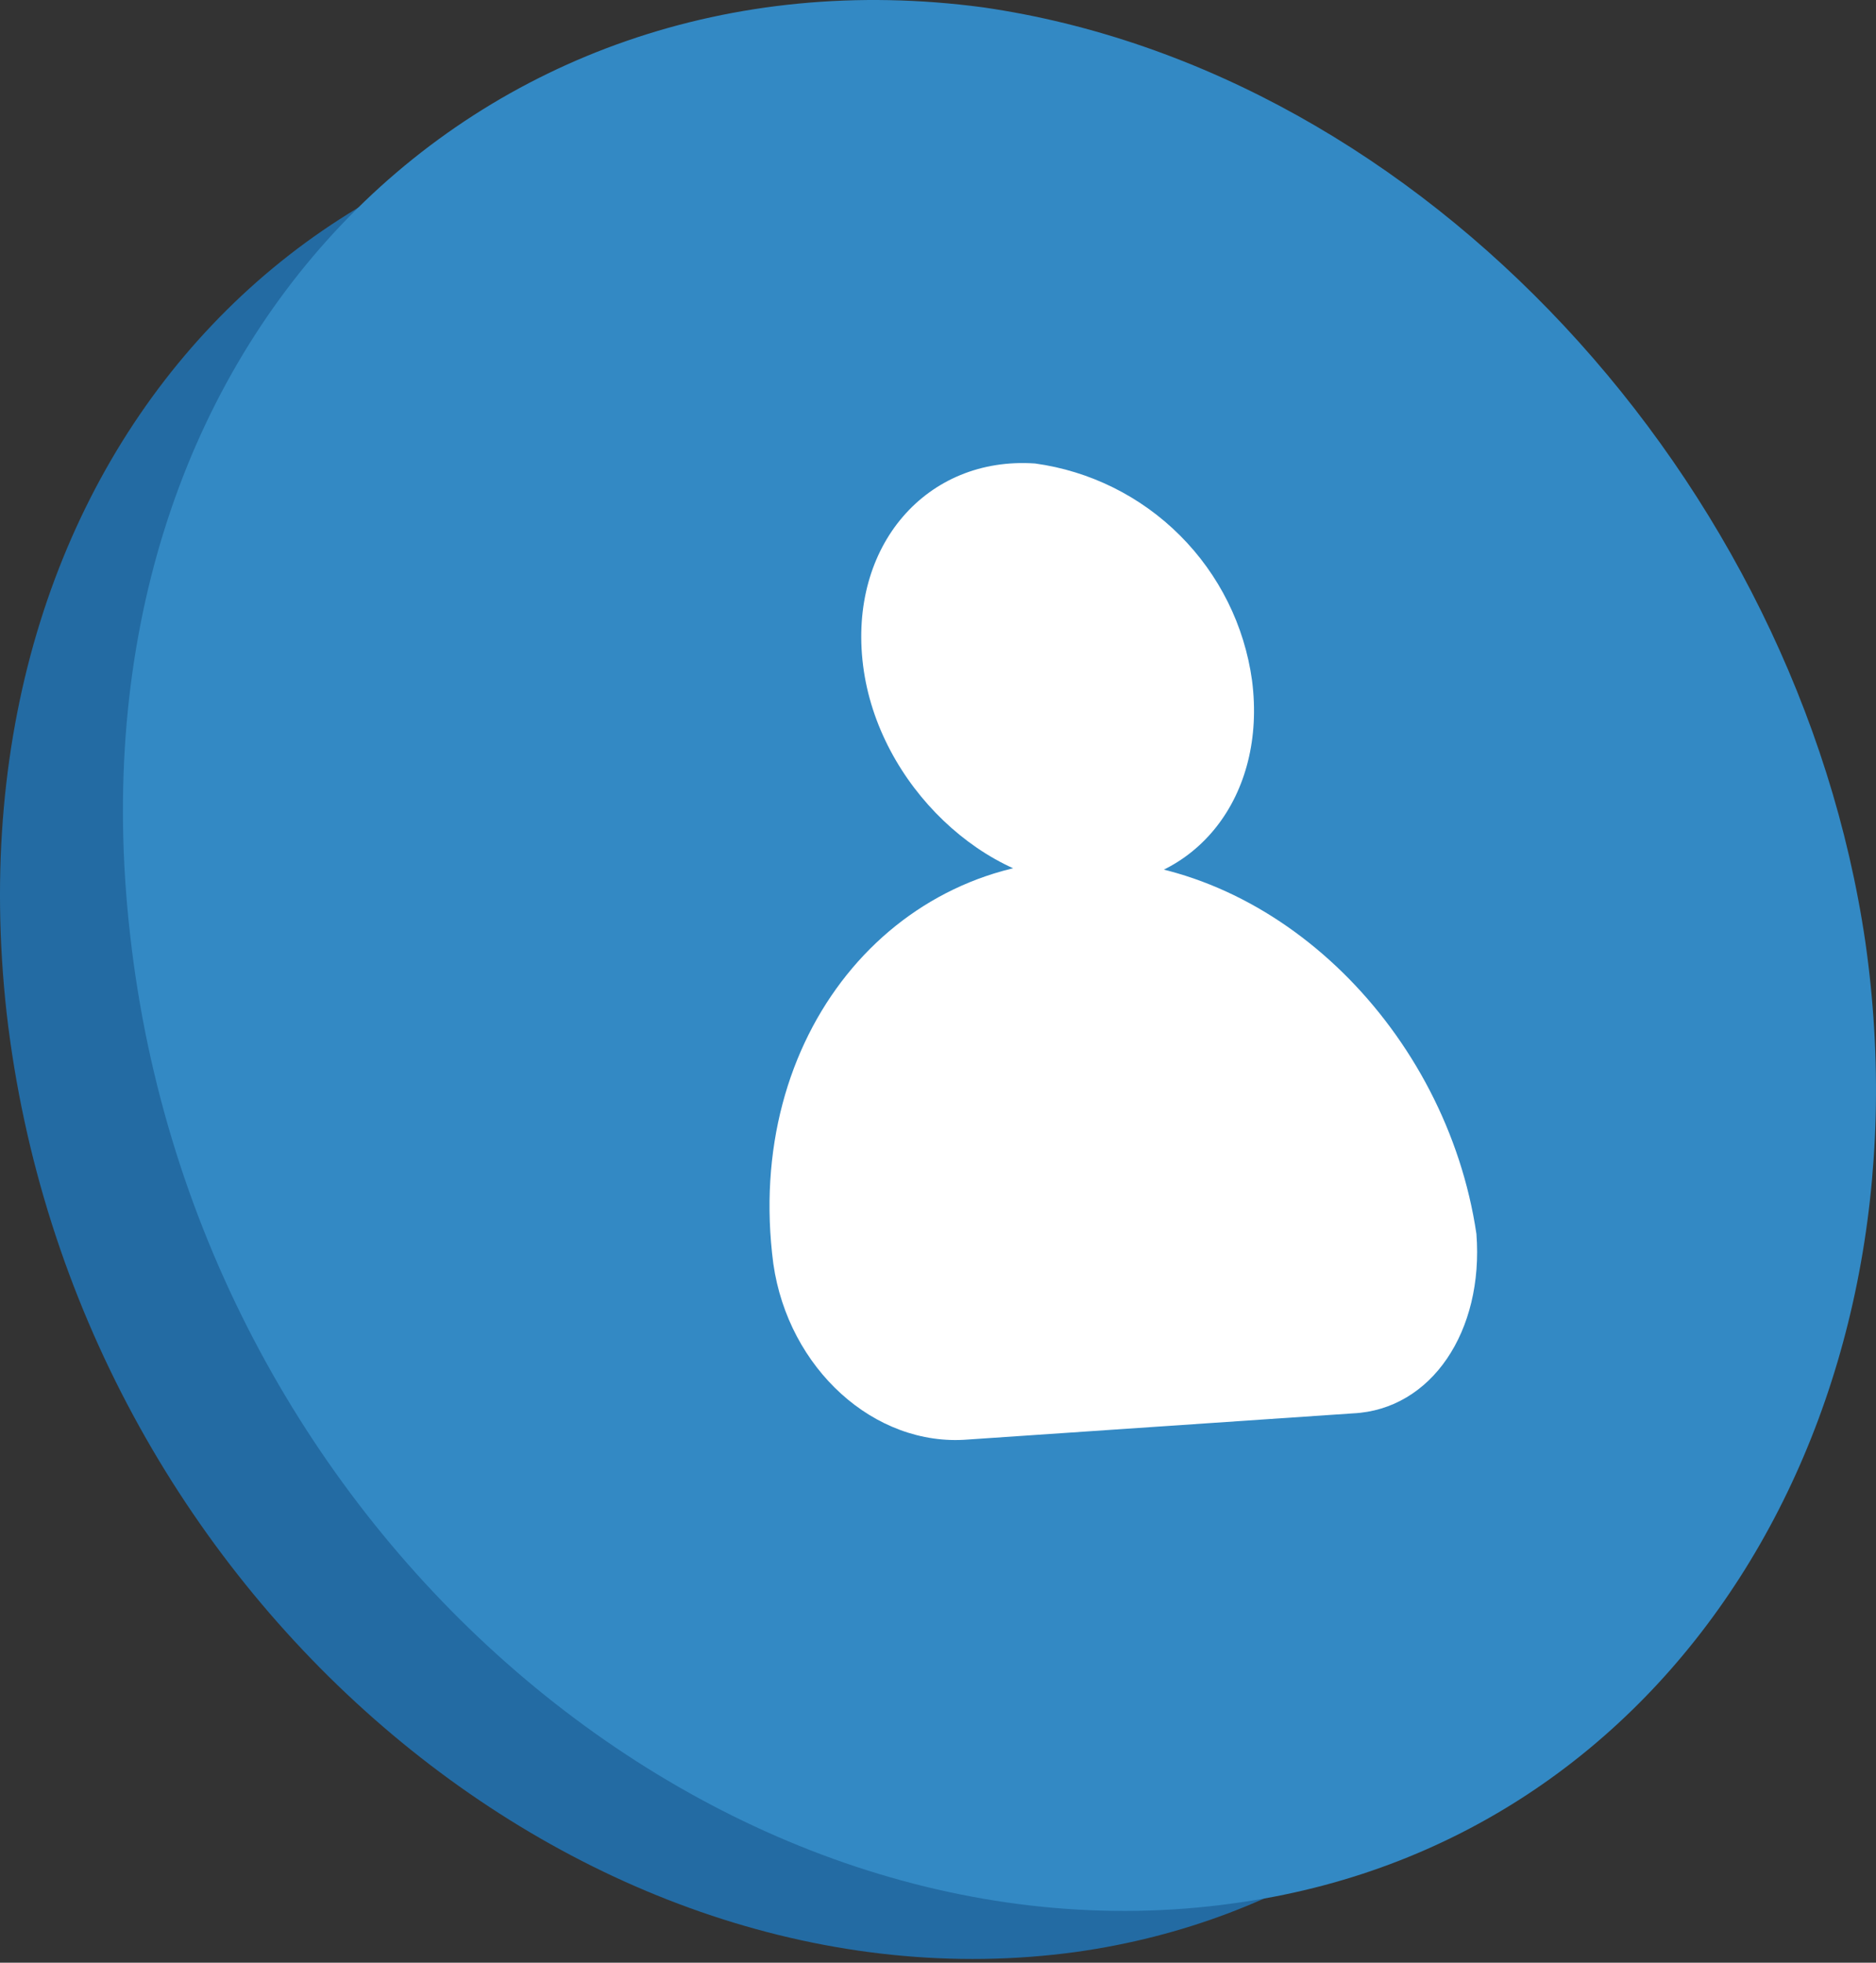 <?xml version="1.0" encoding="utf-8"?>
<svg xmlns="http://www.w3.org/2000/svg" fill="none" height="100%" overflow="visible" preserveAspectRatio="none" style="display: block;" viewBox="0 0 173 181" width="100%">
<rect x="0" y="0" width="173" height="181" fill="#333333" stroke="none"/>
<g id="Group 37417">
<path d="M155.809 94.132C162.017 136.207 138.565 174.489 99.249 180.007C54.07 186.215 6.822 147.243 0.614 93.443C-5.248 40.677 31.653 4.465 76.832 10.672C116.493 16.19 149.946 52.747 155.809 94.132Z" fill="#236BA3" id="Vector"/>
<path d="M172.022 86.894C178.229 130.349 154.433 170.009 113.738 175.527C66.834 182.08 18.207 141.73 11.999 86.204C5.791 31.714 44.072 -5.533 90.631 0.675C131.326 6.538 165.814 44.474 172.022 86.894Z" fill="#3389C4" id="Vector_2"/>
<path d="M115.459 62.746C116.838 73.437 110.285 81.714 100.629 81.714C90.972 81.714 80.971 72.403 79.591 61.367C78.212 50.331 85.454 42.053 95.456 42.743C100.515 43.44 105.208 45.772 108.819 49.383C112.43 52.994 114.762 57.687 115.459 62.746Z" fill="white" id="Vector_3"/>
<path d="M124.77 130.34L89.248 132.754C80.626 133.444 72.694 126.201 71.315 116.545C68.556 95.507 82.351 78.953 100.629 79.298C117.873 79.643 133.392 95.163 136.151 113.786C136.841 122.753 132.013 129.995 124.77 130.34Z" fill="white" id="Vector_4"/>
</g>
</svg>